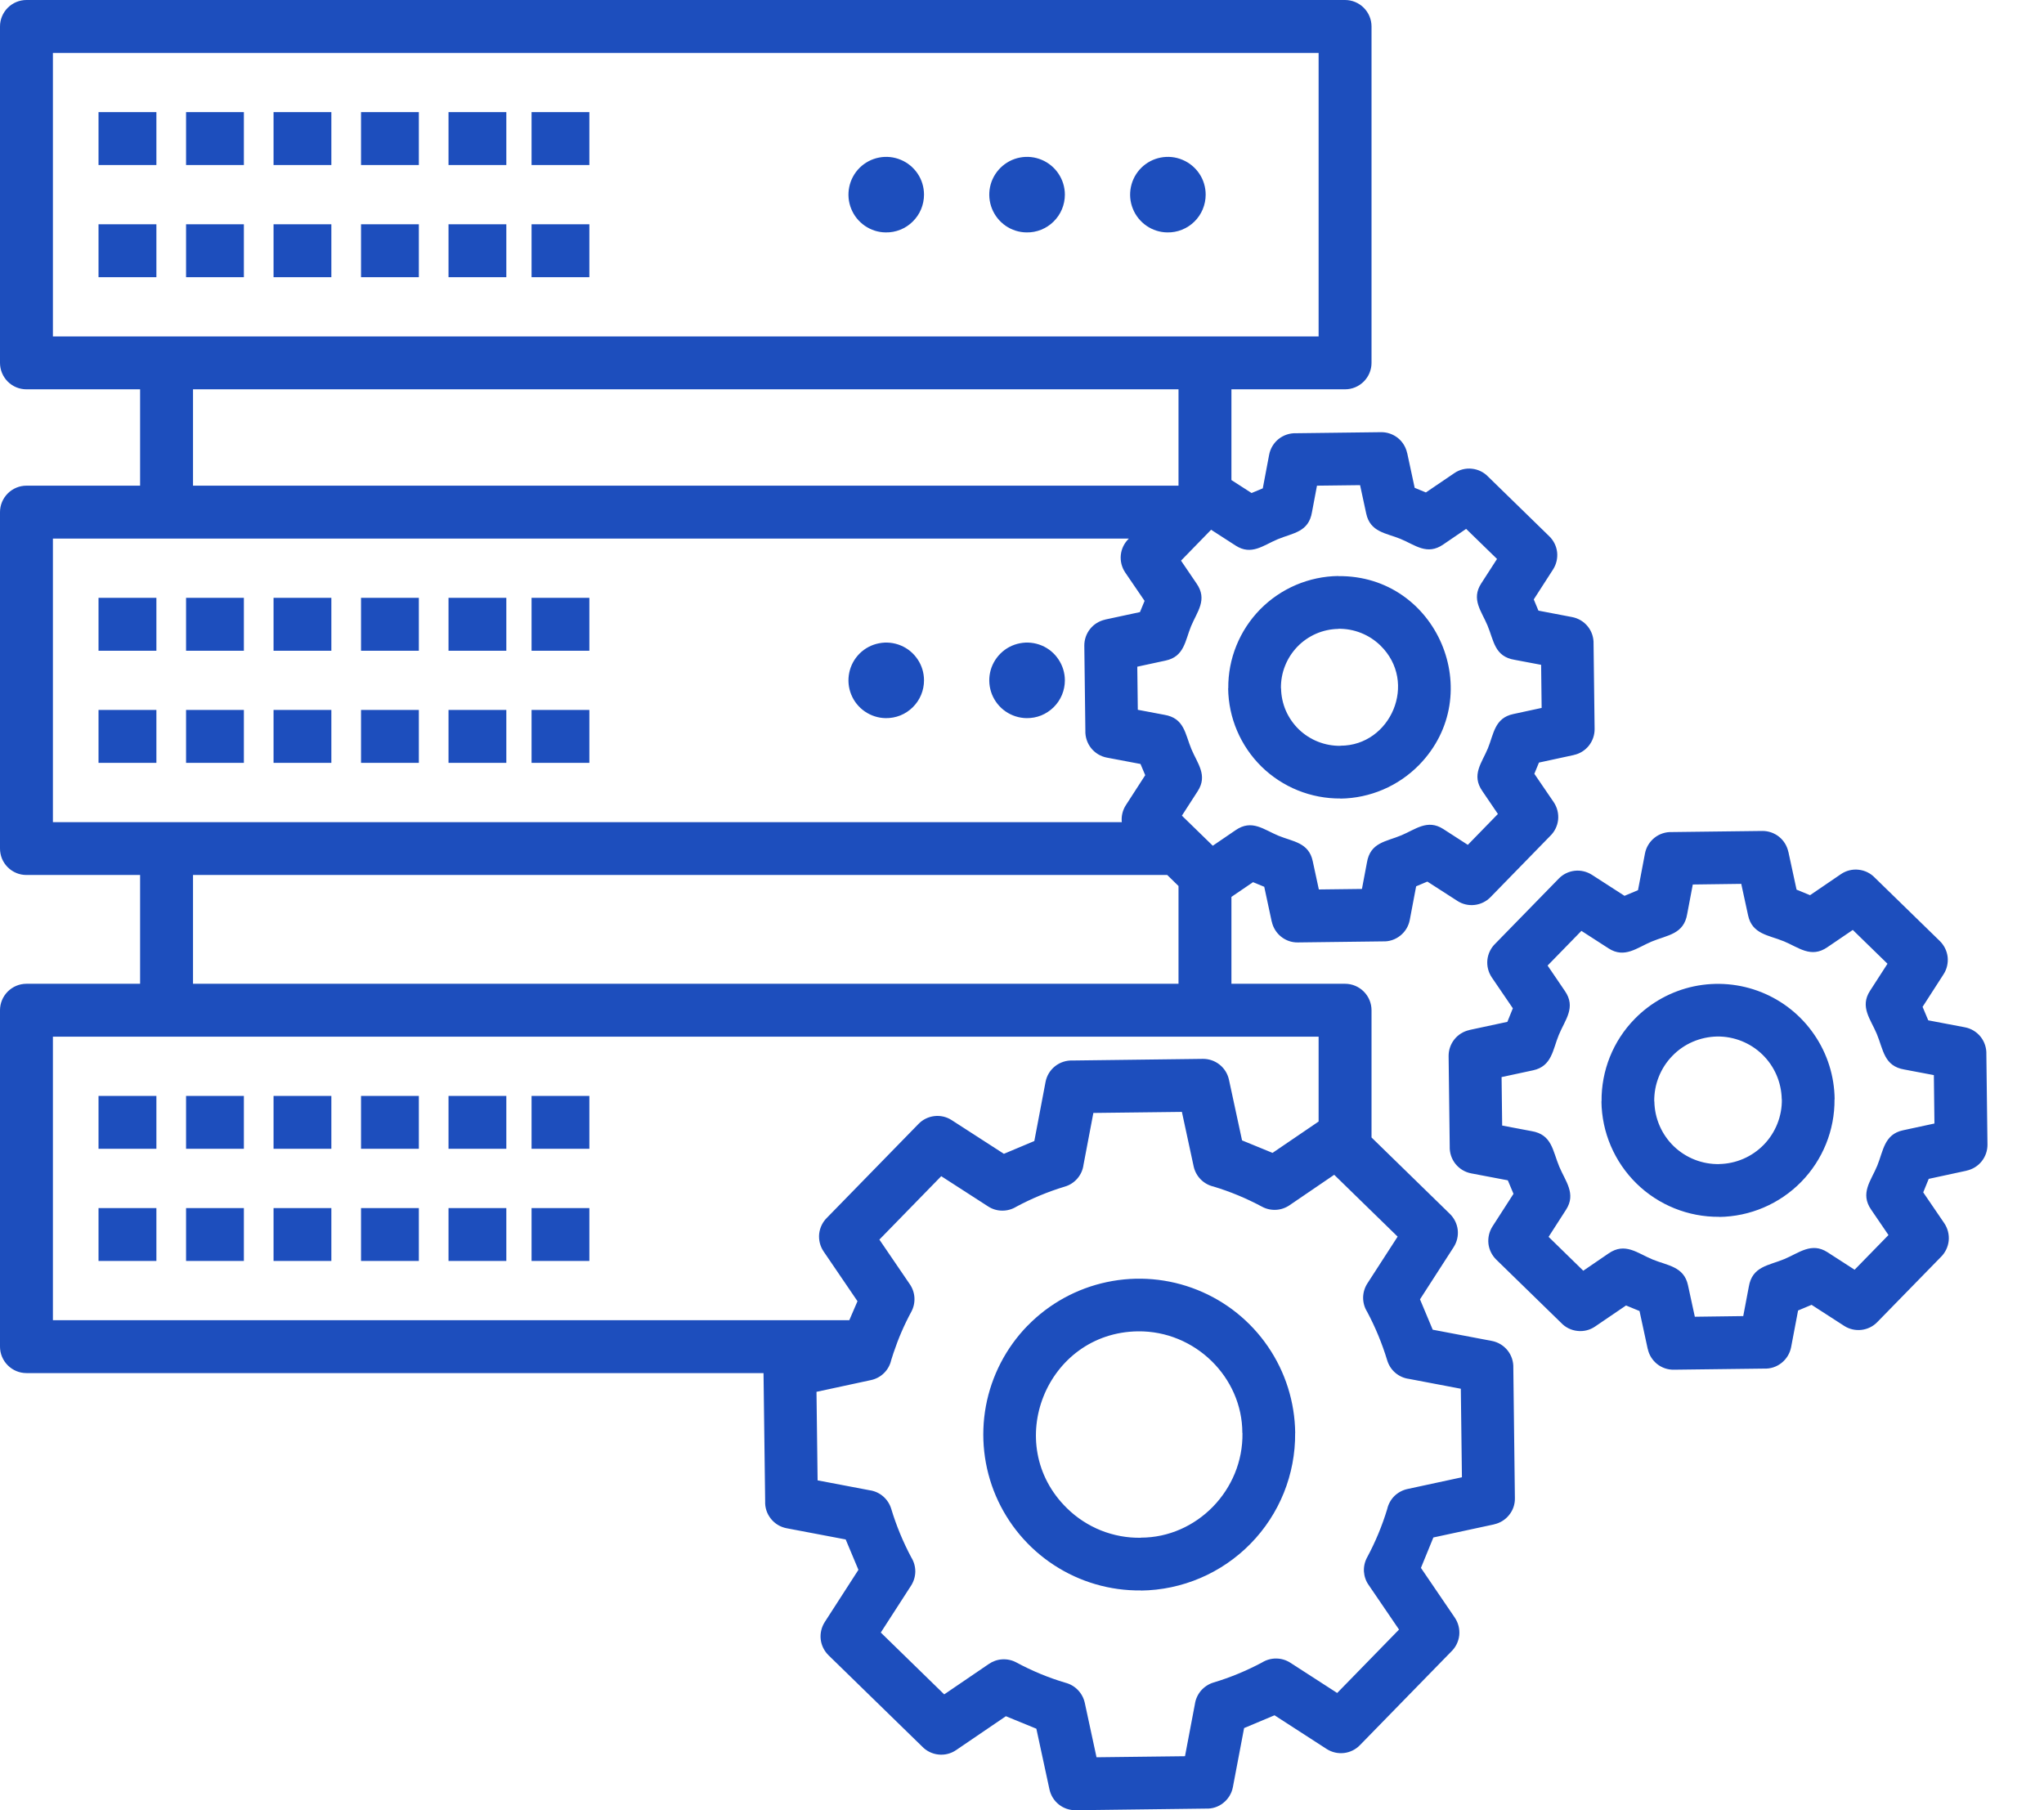 <svg width="35" height="31" viewBox="0 0 35 31" fill="none" xmlns="http://www.w3.org/2000/svg">
<path fill-rule="evenodd" clip-rule="evenodd" d="M22.918 9.864V9.866C24.608 9.849 25.477 11.892 24.3 13.099C23.945 13.462 23.461 13.669 22.954 13.676V13.674C22.449 13.678 21.963 13.482 21.602 13.129C21.242 12.775 21.036 12.293 21.03 11.788H21.032C21.027 11.283 21.224 10.797 21.577 10.436C21.931 10.076 22.413 9.87 22.918 9.864L22.918 9.864ZM22.918 10.77C22.786 10.772 22.657 10.8 22.536 10.852C22.416 10.905 22.306 10.98 22.215 11.075C22.124 11.17 22.052 11.281 22.004 11.403C21.955 11.526 21.932 11.656 21.934 11.788H21.936C21.938 11.919 21.966 12.049 22.018 12.17C22.071 12.29 22.146 12.399 22.241 12.491C22.336 12.582 22.447 12.654 22.57 12.702C22.692 12.75 22.822 12.774 22.954 12.772V12.77C23.811 12.77 24.287 11.688 23.636 11.053C23.541 10.961 23.429 10.888 23.305 10.839C23.182 10.79 23.05 10.766 22.918 10.768V10.77ZM27.99 17.45C28.266 17.167 28.619 16.973 29.006 16.891C29.393 16.81 29.795 16.845 30.162 16.992C30.528 17.139 30.843 17.391 31.066 17.718C31.29 18.044 31.411 18.429 31.415 18.824H31.413C31.418 19.353 31.212 19.862 30.842 20.24C30.471 20.618 29.967 20.833 29.438 20.84V20.838C28.909 20.842 28.399 20.637 28.022 20.267C27.644 19.896 27.428 19.391 27.422 18.862H27.424C27.418 18.335 27.621 17.827 27.99 17.45L27.99 17.45ZM29.404 17.75C29.261 17.753 29.119 17.783 28.986 17.84C28.854 17.897 28.735 17.979 28.635 18.083C28.535 18.186 28.456 18.308 28.403 18.442C28.35 18.575 28.324 18.718 28.326 18.862H28.328C28.333 19.152 28.452 19.427 28.66 19.629C28.869 19.83 29.148 19.94 29.438 19.935V19.934C29.727 19.929 30.003 19.809 30.204 19.601C30.405 19.393 30.516 19.113 30.511 18.824H30.509C30.504 18.535 30.385 18.26 30.178 18.059C29.971 17.858 29.693 17.747 29.404 17.75H29.404ZM30.538 16.117C30.286 16.013 30.002 15.999 29.933 15.675L29.816 15.136L28.986 15.147L28.891 15.648C28.834 16.001 28.553 16.011 28.282 16.124C28.031 16.229 27.819 16.418 27.544 16.241L27.079 15.941L26.5 16.535L26.795 16.969C26.992 17.252 26.799 17.463 26.692 17.723C26.588 17.975 26.574 18.26 26.251 18.329L25.712 18.445L25.722 19.275L26.224 19.37C26.577 19.428 26.586 19.708 26.7 19.979C26.805 20.23 26.993 20.442 26.816 20.716L26.517 21.181L27.111 21.761L27.544 21.465C27.827 21.269 28.039 21.462 28.299 21.569C28.551 21.673 28.835 21.687 28.904 22.01L29.021 22.549L29.85 22.538L29.945 22.037C30.003 21.684 30.284 21.674 30.555 21.561C30.806 21.456 31.018 21.268 31.292 21.444L31.757 21.744L32.337 21.15L32.041 20.716C31.845 20.433 32.038 20.222 32.145 19.962C32.248 19.71 32.263 19.425 32.586 19.356L33.124 19.24L33.114 18.411L32.612 18.316C32.259 18.258 32.25 17.977 32.137 17.706C32.032 17.455 31.843 17.243 32.02 16.969L32.32 16.504L31.726 15.925L31.292 16.22C31.009 16.416 30.798 16.223 30.538 16.116L30.538 16.117ZM30.763 15.235L30.623 14.587H30.622C30.6 14.485 30.544 14.394 30.463 14.329C30.381 14.264 30.28 14.229 30.175 14.23L28.63 14.249C28.521 14.245 28.415 14.279 28.33 14.347C28.245 14.415 28.187 14.511 28.167 14.617L28.048 15.244L27.817 15.341L27.259 14.981C27.171 14.925 27.066 14.9 26.963 14.912C26.86 14.924 26.763 14.971 26.691 15.046L25.608 16.156C25.53 16.23 25.481 16.329 25.469 16.436C25.458 16.543 25.485 16.65 25.545 16.739L25.905 17.267L25.811 17.499L25.163 17.638V17.639C25.061 17.661 24.969 17.717 24.904 17.799C24.839 17.88 24.804 17.982 24.805 18.086L24.824 19.632C24.82 19.74 24.855 19.847 24.922 19.931C24.99 20.016 25.086 20.074 25.193 20.094L25.819 20.213L25.916 20.444L25.556 21.003C25.5 21.091 25.476 21.195 25.487 21.299C25.499 21.402 25.547 21.498 25.621 21.571L26.732 22.654C26.805 22.732 26.905 22.781 27.012 22.792C27.118 22.804 27.226 22.777 27.314 22.716L27.843 22.356L28.074 22.451L28.214 23.099H28.215C28.236 23.201 28.293 23.292 28.374 23.358C28.456 23.423 28.557 23.458 28.662 23.456L30.207 23.437C30.316 23.442 30.422 23.407 30.507 23.339C30.592 23.271 30.65 23.175 30.67 23.069L30.789 22.442L31.02 22.345L31.579 22.706C31.666 22.762 31.771 22.786 31.874 22.774C31.978 22.762 32.074 22.715 32.146 22.64L33.23 21.53C33.307 21.456 33.356 21.357 33.368 21.25C33.379 21.143 33.352 21.036 33.292 20.947L32.932 20.419L33.026 20.188L33.674 20.048V20.047C33.776 20.025 33.868 19.969 33.933 19.887C33.998 19.806 34.033 19.704 34.032 19.6L34.013 18.055C34.017 17.946 33.982 17.84 33.915 17.755C33.847 17.67 33.751 17.612 33.644 17.592L33.018 17.473L32.921 17.242L33.281 16.683C33.337 16.596 33.361 16.491 33.35 16.388C33.338 16.284 33.29 16.188 33.216 16.115L32.105 15.032C32.031 14.954 31.932 14.905 31.825 14.894C31.718 14.882 31.611 14.909 31.522 14.97L30.994 15.33L30.763 15.235V15.235ZM17.595 22.703C17.964 22.324 18.438 22.064 18.955 21.955C19.472 21.846 20.01 21.892 20.501 22.089C20.991 22.285 21.413 22.623 21.711 23.059C22.01 23.495 22.172 24.01 22.178 24.539H22.177C22.184 25.247 21.91 25.929 21.414 26.435C20.919 26.941 20.243 27.23 19.535 27.238V27.236C19.007 27.242 18.49 27.091 18.048 26.802C17.606 26.514 17.26 26.101 17.052 25.616C16.845 25.131 16.786 24.596 16.882 24.077C16.979 23.558 17.227 23.08 17.595 22.702V22.703ZM19.485 22.799C17.92 22.819 17.146 24.732 18.273 25.831C18.439 25.994 18.637 26.122 18.853 26.209C19.07 26.295 19.302 26.338 19.535 26.334V26.332C20.49 26.332 21.291 25.517 21.275 24.539H21.273C21.273 23.586 20.463 22.787 19.485 22.799H19.485ZM19.329 9.223H0.906V14.079H19.209C19.198 13.977 19.223 13.875 19.278 13.789L19.61 13.275L19.529 13.083L18.953 12.974C18.847 12.954 18.751 12.896 18.683 12.811C18.616 12.726 18.581 12.62 18.585 12.511L18.567 11.058C18.566 10.954 18.601 10.852 18.666 10.771C18.731 10.689 18.823 10.633 18.924 10.611V10.61L19.52 10.482L19.599 10.29L19.268 9.805C19.208 9.716 19.181 9.609 19.192 9.503C19.203 9.397 19.252 9.298 19.329 9.224L19.329 9.223ZM20.461 14.185L20.767 14.483L21.157 14.217C21.436 14.024 21.64 14.208 21.892 14.312C22.137 14.413 22.41 14.426 22.478 14.746L22.583 15.232L23.321 15.223L23.406 14.773C23.463 14.425 23.732 14.415 23.995 14.305C24.241 14.202 24.443 14.023 24.714 14.197L25.134 14.468L25.649 13.939L25.384 13.549C25.189 13.27 25.374 13.066 25.478 12.814C25.578 12.569 25.592 12.296 25.912 12.228L26.398 12.123L26.389 11.385L25.939 11.3C25.59 11.244 25.581 10.974 25.471 10.711C25.368 10.465 25.188 10.263 25.363 9.992L25.634 9.572L25.105 9.057L24.715 9.323C24.436 9.517 24.232 9.332 23.98 9.228C23.735 9.128 23.462 9.114 23.394 8.794L23.289 8.308L22.551 8.317L22.466 8.767C22.409 9.116 22.14 9.125 21.877 9.235C21.631 9.338 21.429 9.518 21.158 9.343L20.738 9.072L20.223 9.601L20.488 9.991C20.683 10.27 20.498 10.474 20.394 10.726C20.293 10.973 20.279 11.244 19.96 11.312L19.474 11.417L19.483 12.155L19.933 12.24C20.282 12.297 20.291 12.566 20.401 12.829C20.504 13.075 20.684 13.277 20.509 13.548L20.238 13.968L20.461 14.185H20.461ZM2.14 11.144H1.687V10.238H2.678V11.144H2.14ZM2.14 13.064H1.687V12.158H2.678V13.064H2.14ZM3.639 11.144H3.186V10.238H4.176V11.144H3.639ZM3.639 13.064H3.186V12.158H4.176V13.064H3.639ZM5.137 11.144H4.684V10.238H5.674V11.144H5.137ZM5.137 13.064H4.684V12.158H5.674V13.064H5.137ZM6.635 11.144H6.182V10.238H7.172V11.144H6.635ZM6.635 13.064H6.182V12.158H7.172V13.064H6.635ZM8.133 11.144H7.68V10.238H8.67V11.144H8.133ZM8.133 13.064H7.68V12.158H8.67V13.064H8.133ZM9.555 11.144H9.102V10.238H10.092V11.144H9.555ZM9.555 13.064H9.102V12.158H10.092V13.064H9.555ZM15.165 12.298C15.038 12.296 14.914 12.256 14.809 12.184C14.704 12.112 14.622 12.01 14.575 11.892C14.527 11.773 14.516 11.644 14.542 11.519C14.568 11.394 14.63 11.28 14.721 11.19C14.812 11.1 14.927 11.04 15.053 11.016C15.178 10.991 15.307 11.005 15.425 11.054C15.543 11.103 15.643 11.186 15.714 11.293C15.785 11.399 15.822 11.523 15.822 11.651C15.822 11.737 15.805 11.822 15.772 11.901C15.739 11.98 15.69 12.052 15.629 12.112C15.568 12.172 15.496 12.22 15.416 12.252C15.336 12.284 15.251 12.299 15.165 12.298ZM17.577 12.298C17.45 12.296 17.325 12.256 17.22 12.184C17.115 12.112 17.034 12.01 16.986 11.892C16.939 11.773 16.927 11.644 16.953 11.519C16.979 11.394 17.042 11.28 17.133 11.19C17.224 11.1 17.339 11.04 17.464 11.016C17.589 10.991 17.719 11.005 17.837 11.054C17.954 11.103 18.055 11.186 18.125 11.293C18.196 11.399 18.234 11.523 18.234 11.651C18.234 11.737 18.217 11.822 18.184 11.901C18.151 11.98 18.102 12.052 18.041 12.112C17.98 12.172 17.907 12.22 17.828 12.252C17.748 12.284 17.663 12.299 17.577 12.298ZM22.579 19.206V17.753H0.906V22.608H14.543L14.683 22.283L14.103 21.431C14.043 21.343 14.016 21.235 14.027 21.128C14.039 21.022 14.088 20.922 14.166 20.848L15.728 19.247C15.8 19.172 15.897 19.125 16 19.113C16.104 19.101 16.208 19.125 16.296 19.182L17.19 19.759L17.711 19.54L17.903 18.529C17.923 18.423 17.98 18.327 18.066 18.259C18.15 18.192 18.257 18.157 18.365 18.161L20.597 18.133C20.701 18.132 20.803 18.167 20.884 18.232C20.966 18.297 21.022 18.389 21.044 18.491H21.044L21.268 19.529L21.79 19.743L22.579 19.206L22.579 19.206ZM15.301 23.165C15.382 22.922 15.483 22.688 15.605 22.463C15.645 22.389 15.663 22.305 15.658 22.221C15.653 22.137 15.624 22.056 15.576 21.988L15.058 21.228L16.117 20.142L16.92 20.66C16.992 20.707 17.076 20.732 17.161 20.732C17.247 20.733 17.331 20.709 17.404 20.664C17.669 20.522 17.947 20.407 18.234 20.32C18.318 20.296 18.392 20.247 18.449 20.181C18.505 20.115 18.542 20.035 18.553 19.948L18.722 19.059L20.238 19.041L20.439 19.973C20.457 20.057 20.499 20.135 20.559 20.196C20.62 20.258 20.697 20.301 20.781 20.32C21.069 20.407 21.346 20.523 21.611 20.665C21.685 20.705 21.769 20.723 21.853 20.718C21.937 20.713 22.018 20.684 22.086 20.636L22.846 20.118L23.932 21.177L23.413 21.98C23.367 22.052 23.342 22.136 23.341 22.222C23.341 22.307 23.364 22.391 23.41 22.464C23.551 22.729 23.666 23.007 23.753 23.294C23.778 23.378 23.826 23.452 23.892 23.509C23.958 23.565 24.039 23.602 24.125 23.613L25.014 23.782L25.033 25.298L24.101 25.499C24.017 25.517 23.939 25.559 23.877 25.619C23.816 25.68 23.773 25.757 23.754 25.841C23.667 26.129 23.551 26.407 23.409 26.671C23.369 26.745 23.35 26.829 23.355 26.913C23.361 26.997 23.389 27.078 23.438 27.146L23.956 27.906L22.897 28.992L22.093 28.473C22.021 28.427 21.938 28.402 21.852 28.402C21.767 28.401 21.683 28.425 21.61 28.47C21.345 28.611 21.067 28.727 20.779 28.813C20.696 28.838 20.622 28.887 20.565 28.952C20.509 29.018 20.472 29.099 20.46 29.185L20.291 30.075L18.776 30.093L18.575 29.161C18.557 29.078 18.516 29.002 18.457 28.941C18.398 28.88 18.324 28.837 18.241 28.816C17.951 28.73 17.67 28.613 17.403 28.469C17.329 28.429 17.245 28.411 17.161 28.416C17.077 28.421 16.997 28.45 16.928 28.498L16.168 29.016L15.082 27.957L15.601 27.153C15.647 27.081 15.672 26.997 15.673 26.912C15.673 26.826 15.649 26.742 15.604 26.67C15.463 26.405 15.348 26.127 15.261 25.839C15.236 25.756 15.188 25.682 15.122 25.625C15.056 25.568 14.975 25.532 14.889 25.52L14 25.351L13.981 23.835L14.913 23.634C14.998 23.616 15.075 23.575 15.137 23.514C15.198 23.454 15.241 23.377 15.26 23.293L15.301 23.164L15.301 23.165ZM2.14 19.673H1.687V18.767H2.678V19.673H2.14ZM2.14 21.594H1.687V20.688H2.678V21.594H2.14ZM3.639 19.673H3.186V18.767H4.176V19.673H3.639ZM3.639 21.594H3.186V20.688H4.176V21.594H3.639ZM5.137 19.673H4.684V18.767H5.674V19.673H5.137ZM5.137 21.594H4.684V20.688H5.674V21.594H5.137ZM6.635 19.673H6.182V18.767H7.172V19.673H6.635ZM6.635 21.594H6.182V20.688H7.172V21.594H6.635ZM8.133 19.673H7.68V18.767H8.67V19.673H8.133ZM8.133 21.594H7.68V20.688H8.67V21.594H8.133ZM9.555 19.673H9.102V18.767H10.092V19.673H9.555ZM9.555 21.594H9.102V20.688H10.092V21.594H9.555ZM20.18 16.847H3.305V14.984H19.987L20.18 15.173V16.847H20.18ZM22.579 0.906H0.906V5.761H22.579V0.906ZM20.18 6.667V8.317H3.305V6.667H20.18ZM0.453 0C0.333 0 0.218 0.048 0.133 0.133C0.048 0.218 2.2201e-08 0.333 2.2201e-08 0.453L2.2201e-08 6.214C2.2201e-08 6.334 0.048 6.45 0.133 6.535C0.218 6.62 0.333 6.667 0.453 6.667H2.399V8.317H0.453C0.333 8.317 0.218 8.365 0.133 8.45C0.048 8.535 2.2201e-08 8.65 2.2201e-08 8.77L2.2201e-08 14.531C-1.86039e-05 14.591 0.012 14.65 0.034 14.705C0.057 14.76 0.091 14.81 0.133 14.852C0.175 14.894 0.225 14.927 0.28 14.95C0.335 14.973 0.393 14.984 0.453 14.984H2.399V16.847H0.453C0.333 16.847 0.218 16.895 0.133 16.98C0.048 17.065 1.88217e-05 17.18 2.2201e-08 17.3L2.2201e-08 23.061C2.2201e-08 23.181 0.048 23.296 0.133 23.381C0.218 23.466 0.333 23.514 0.453 23.514H13.074L13.102 25.708C13.097 25.817 13.132 25.923 13.2 26.008C13.267 26.093 13.363 26.151 13.47 26.171L14.481 26.363L14.699 26.883L14.122 27.778C14.066 27.866 14.042 27.97 14.053 28.073C14.065 28.177 14.113 28.273 14.187 28.346L15.789 29.908C15.863 29.986 15.963 30.035 16.069 30.046C16.176 30.058 16.283 30.031 16.372 29.97L17.224 29.39L17.746 29.604L17.97 30.642H17.97C17.992 30.744 18.048 30.836 18.13 30.901C18.211 30.966 18.313 31.001 18.417 31L20.649 30.972C20.757 30.977 20.864 30.942 20.948 30.874C21.033 30.806 21.091 30.711 21.111 30.604L21.303 29.593L21.824 29.374L22.718 29.952C22.806 30.008 22.91 30.032 23.014 30.02C23.117 30.008 23.213 29.961 23.286 29.886L24.848 28.285C24.926 28.211 24.975 28.112 24.987 28.005C24.998 27.898 24.971 27.791 24.911 27.702L24.331 26.85L24.544 26.329L25.583 26.105V26.104C25.685 26.082 25.776 26.026 25.841 25.944C25.907 25.863 25.942 25.762 25.94 25.657L25.913 23.425C25.917 23.317 25.882 23.21 25.815 23.126C25.747 23.041 25.651 22.983 25.544 22.963L24.533 22.771L24.315 22.251L24.892 21.356C24.948 21.268 24.973 21.164 24.961 21.06C24.949 20.957 24.901 20.861 24.827 20.788L23.485 19.479V17.3C23.485 17.18 23.437 17.065 23.352 16.98C23.267 16.895 23.152 16.847 23.032 16.847H21.086V15.359L21.456 15.107L21.648 15.186L21.776 15.782H21.777C21.799 15.884 21.855 15.975 21.936 16.04C22.018 16.106 22.119 16.141 22.224 16.139L23.677 16.121C23.786 16.126 23.892 16.091 23.977 16.023C24.062 15.956 24.12 15.86 24.14 15.753L24.249 15.178L24.441 15.097L24.955 15.428C25.043 15.485 25.147 15.509 25.25 15.497C25.354 15.485 25.45 15.438 25.523 15.363L26.541 14.319C26.619 14.245 26.668 14.146 26.68 14.039C26.691 13.932 26.664 13.825 26.604 13.736L26.273 13.251L26.352 13.059L26.948 12.93V12.929C27.05 12.908 27.141 12.851 27.206 12.77C27.271 12.688 27.306 12.587 27.305 12.483L27.287 11.029C27.291 10.921 27.257 10.814 27.189 10.729C27.121 10.644 27.025 10.587 26.919 10.567L26.343 10.457L26.263 10.265L26.594 9.751C26.65 9.664 26.674 9.559 26.663 9.456C26.651 9.352 26.603 9.256 26.529 9.184L25.484 8.165C25.41 8.087 25.311 8.038 25.204 8.027C25.098 8.015 24.99 8.042 24.902 8.103L24.416 8.433L24.224 8.354L24.096 7.759H24.095C24.073 7.657 24.017 7.565 23.936 7.5C23.854 7.435 23.753 7.4 23.648 7.401L22.195 7.419C22.086 7.415 21.98 7.45 21.895 7.517C21.81 7.585 21.752 7.681 21.732 7.787L21.623 8.363L21.431 8.443L21.086 8.221V6.667H23.032C23.152 6.667 23.267 6.619 23.352 6.534C23.437 6.449 23.485 6.334 23.485 6.214V0.453C23.485 0.333 23.437 0.218 23.352 0.133C23.267 0.048 23.152 0 23.032 0L0.453 0ZM2.14 2.826H1.687V1.92H2.678V2.826H2.14ZM2.14 4.747H1.687V3.841H2.678V4.747H2.14ZM3.639 2.826H3.186V1.92H4.176V2.826H3.639ZM3.639 4.747H3.186V3.841H4.176V4.747H3.639ZM5.137 2.826H4.684V1.92H5.674V2.826H5.137ZM5.137 4.747H4.684V3.841H5.674V4.747H5.137ZM6.635 2.826H6.182V1.92H7.172V2.826H6.635ZM6.635 4.747H6.182V3.841H7.172V4.747H6.635ZM8.133 2.826H7.68V1.92H8.67V2.826H8.133ZM8.133 4.747H7.68V3.841H8.67V4.747H8.133ZM9.555 2.826H9.102V1.92H10.092V2.826H9.555ZM9.555 4.747H9.102V3.841H10.092V4.747H9.555ZM15.165 3.98C15.038 3.979 14.914 3.939 14.809 3.867C14.704 3.794 14.622 3.693 14.575 3.574C14.527 3.456 14.516 3.326 14.542 3.201C14.568 3.076 14.63 2.962 14.721 2.872C14.812 2.783 14.927 2.722 15.053 2.698C15.178 2.674 15.307 2.687 15.425 2.737C15.543 2.786 15.643 2.869 15.714 2.975C15.785 3.081 15.822 3.206 15.822 3.333C15.822 3.419 15.805 3.504 15.772 3.583C15.739 3.663 15.69 3.734 15.629 3.794C15.568 3.855 15.496 3.902 15.416 3.934C15.336 3.966 15.251 3.982 15.165 3.98ZM17.577 3.98C17.45 3.979 17.325 3.939 17.22 3.867C17.115 3.794 17.034 3.693 16.986 3.574C16.939 3.456 16.927 3.326 16.953 3.201C16.979 3.076 17.042 2.962 17.133 2.872C17.224 2.783 17.339 2.722 17.464 2.698C17.589 2.674 17.719 2.687 17.837 2.737C17.954 2.786 18.055 2.869 18.125 2.975C18.196 3.081 18.234 3.206 18.234 3.333C18.234 3.419 18.217 3.504 18.184 3.583C18.151 3.663 18.102 3.734 18.041 3.794C17.98 3.855 17.907 3.902 17.828 3.934C17.748 3.966 17.663 3.982 17.577 3.98ZM19.988 3.98C19.861 3.979 19.737 3.939 19.632 3.867C19.527 3.794 19.445 3.693 19.398 3.574C19.35 3.456 19.339 3.326 19.365 3.201C19.391 3.076 19.453 2.962 19.544 2.872C19.635 2.783 19.75 2.722 19.876 2.698C20.001 2.674 20.131 2.687 20.248 2.737C20.366 2.786 20.466 2.869 20.537 2.975C20.608 3.081 20.645 3.206 20.645 3.333C20.645 3.419 20.628 3.504 20.595 3.583C20.562 3.663 20.514 3.734 20.452 3.795C20.391 3.855 20.319 3.902 20.239 3.934C20.16 3.966 20.074 3.982 19.988 3.98Z" fill="#1D4EBD"/>
</svg>

